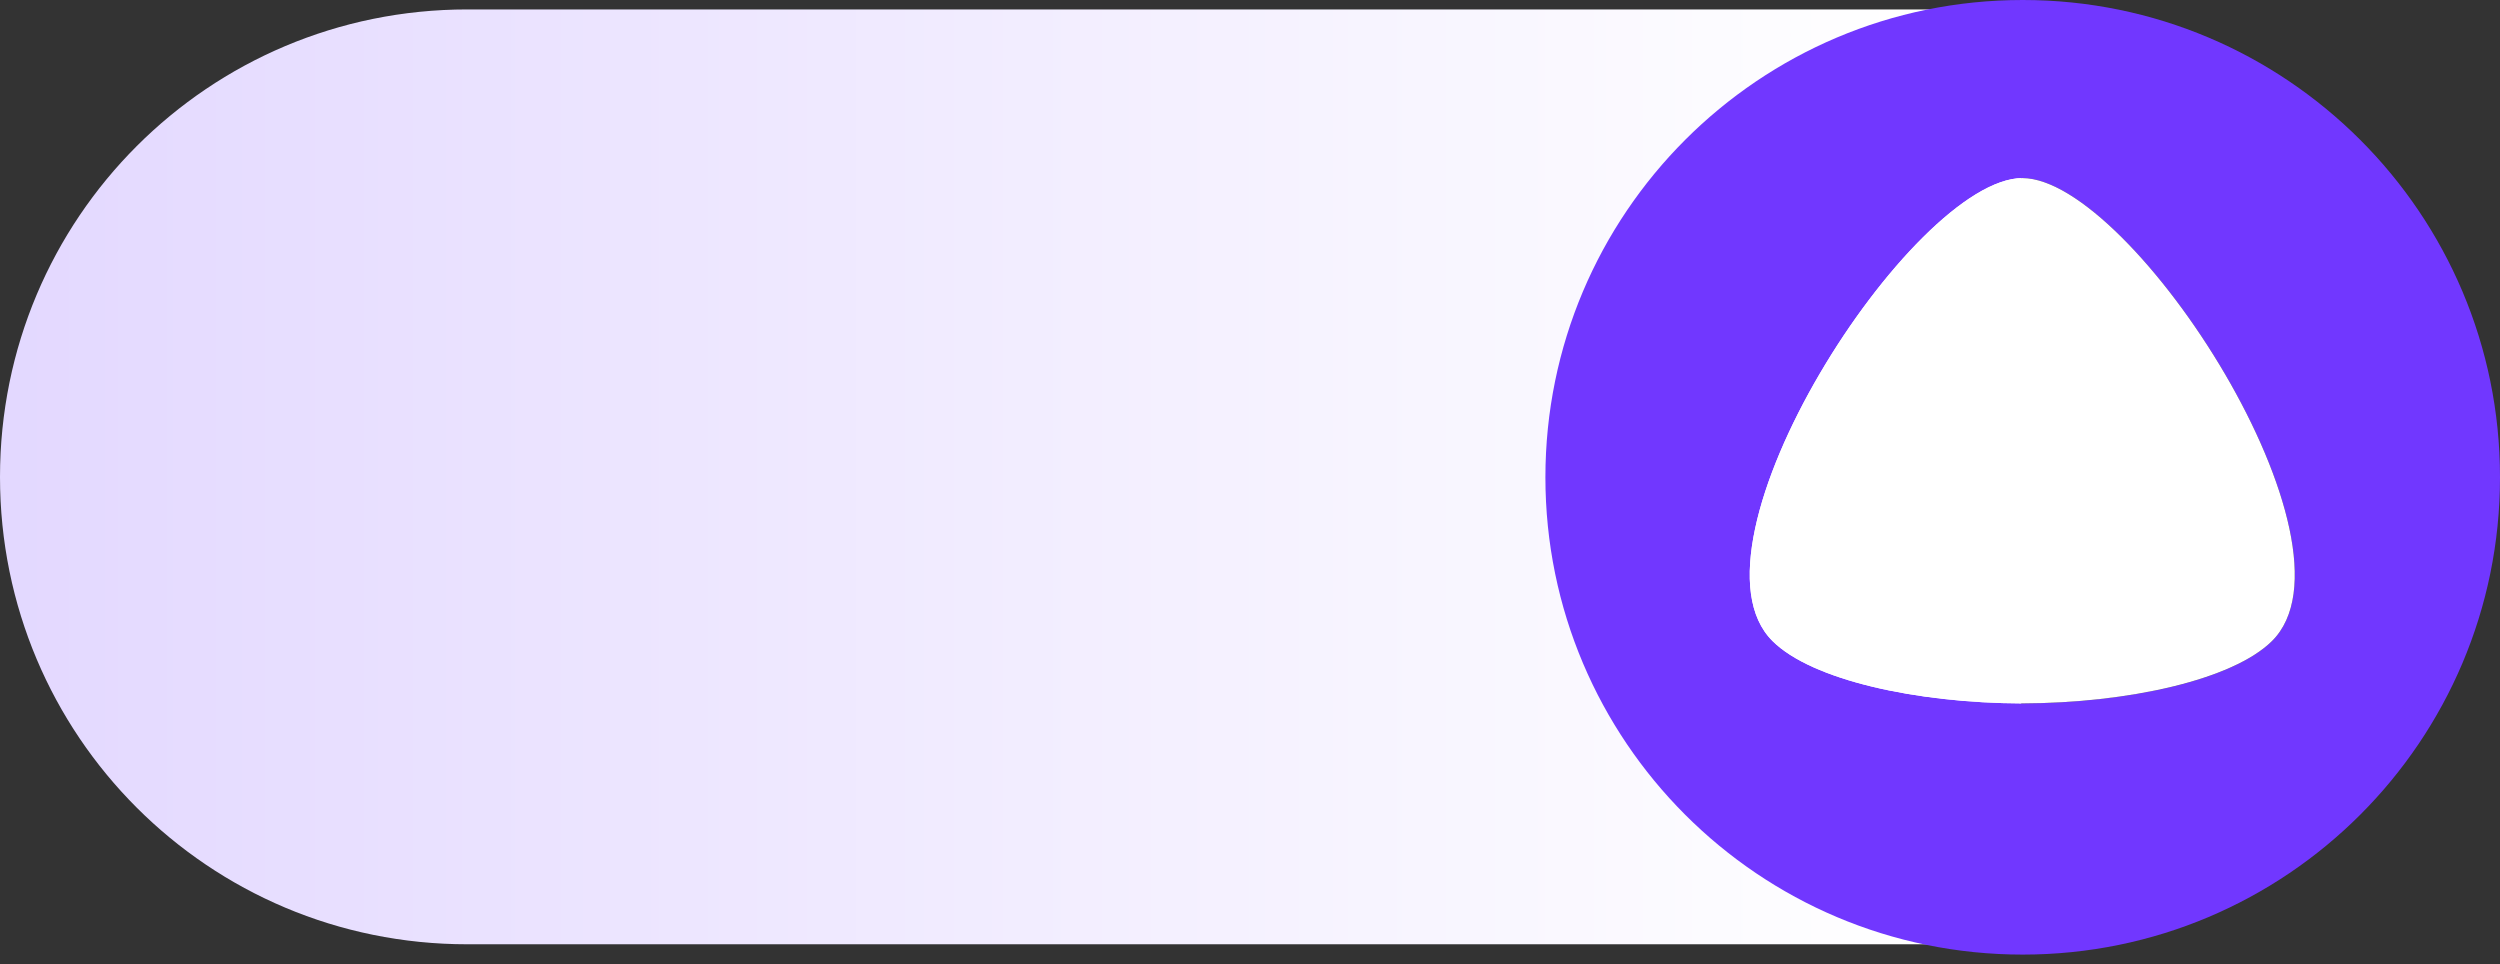 <?xml version="1.0" encoding="utf-8"?>
<!-- Generator: Adobe Illustrator 27.6.1, SVG Export Plug-In . SVG Version: 6.00 Build 0)  -->
<svg version="1.1" id="Слой_1" xmlns="http://www.w3.org/2000/svg" xmlns:xlink="http://www.w3.org/1999/xlink" x="0px" y="0px"
	 viewBox="0 0 848 327" style="enable-background:new 0 0 848 327;" xml:space="preserve">
<rect x="0" y="0" width="848" height="327" fill="#333333" stroke="none"/>
<style type="text/css">
	.st0{fill:url(#SVGID_1_);}
	.st1{fill-rule:evenodd;clip-rule:evenodd;fill:#7137FF;}
	.st2{fill-rule:evenodd;clip-rule:evenodd;fill:#FFFFFF;}
</style>
<linearGradient id="SVGID_1_" gradientUnits="userSpaceOnUse" x1="-68.492" y1="166.129" x2="649.046" y2="166.129" gradientTransform="matrix(1 0 0 -1 0 327.89)">
	<stop  offset="0" style="stop-color:#E0D4FF"/>
	<stop  offset="1" style="stop-color:#FFFFFF"/>
</linearGradient>
<path class="st0" d="M685.6,3.2H158.5C70.8,3.2,0,74,0,161.8c0,87.7,70.8,158.5,158.5,158.5h527.1V3.2z"/>
<path class="st1" d="M686.1,323.8c89.4,0,161.9-72.5,161.9-161.9S775.5,0,686.1,0S524.2,72.5,524.2,161.9S596.7,323.8,686.1,323.8z
	 M685.9,238.6c-36-0.1-71.4-8-84.6-21.1c-33-32.5,47.2-156.9,84.7-157.1c37.4,0.2,117.6,124.6,84.6,157.1
	C757.3,230.6,722,238.5,685.9,238.6z"/>
<path class="st2" d="M685.9,238.6c-36-0.1-71.4-8-84.6-21.1c-33-32.5,47.2-156.9,84.7-157.1c37.4,0.2,117.6,124.6,84.6,157.1
	C757.3,230.6,721.9,238.5,685.9,238.6z"/>
</svg>
